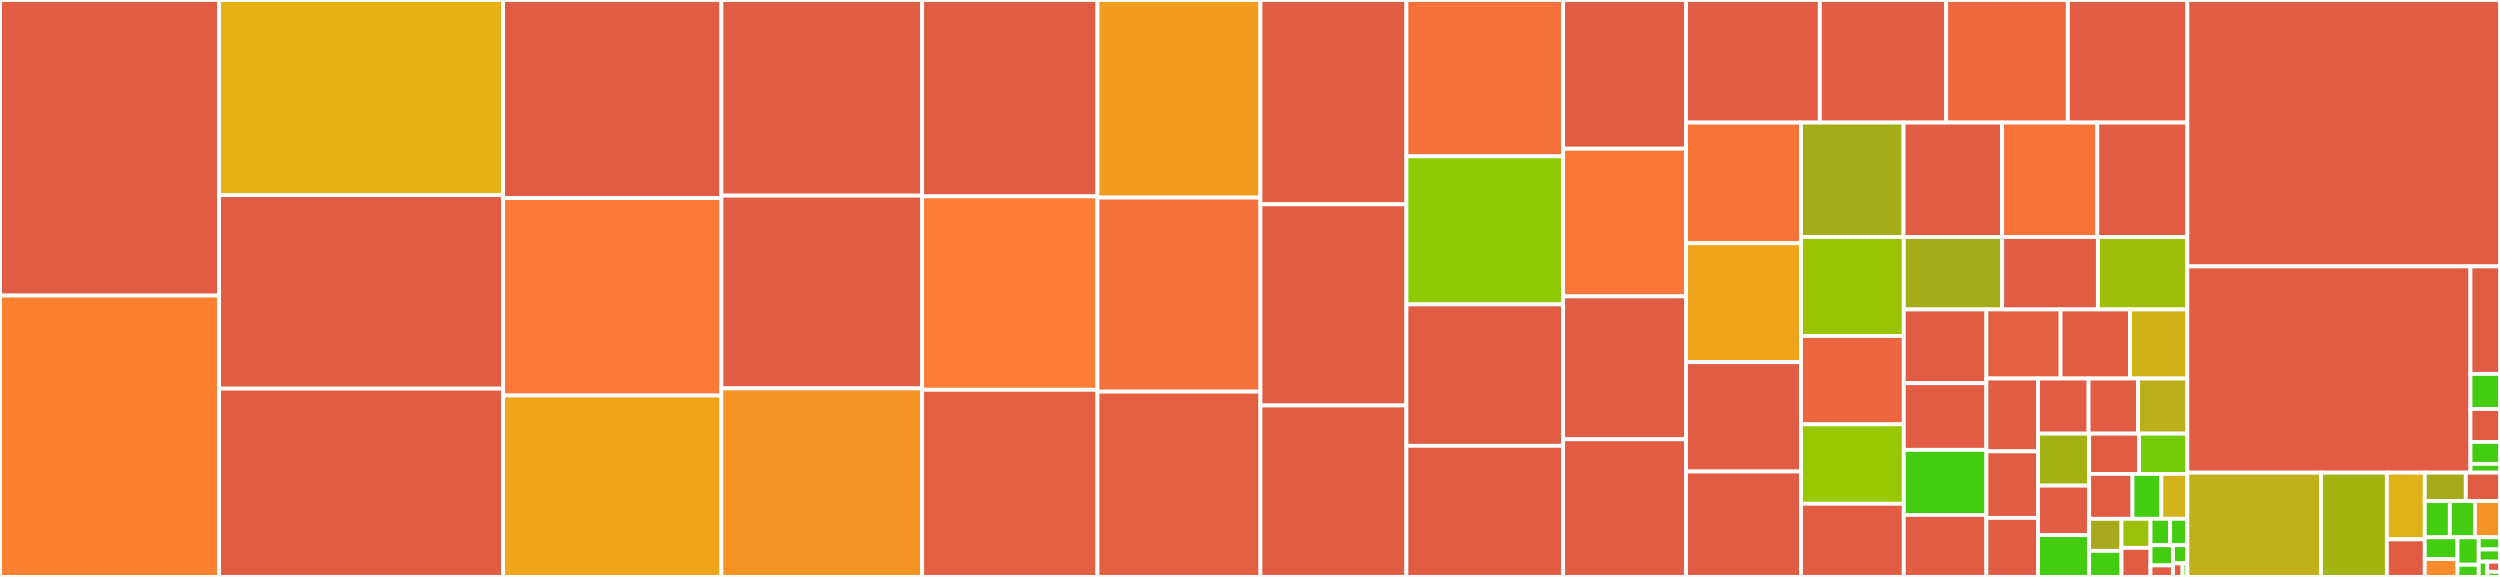 <svg baseProfile="full" width="650" height="150" viewBox="0 0 650 150" version="1.1"
xmlns="http://www.w3.org/2000/svg" xmlns:ev="http://www.w3.org/2001/xml-events"
xmlns:xlink="http://www.w3.org/1999/xlink">

<rect x="0" y="0" width="650" height="150" fill="#333333" stroke="none"/>

<style>rect.s{mask:url(#mask);}</style>
<defs>
  <pattern id="white" width="4" height="4" patternUnits="userSpaceOnUse" patternTransform="rotate(45)">
    <rect width="2" height="2" transform="translate(0,0)" fill="white"></rect>
  </pattern>
  <mask id="mask">
    <rect x="0" y="0" width="100%" height="100%" fill="url(#white)"></rect>
  </mask>
</defs>

<rect x="0" y="0" width="56.961" height="76.846" fill="#e05d44" stroke="white" stroke-width="1" class=" tooltipped" data-content="src/nikonmn_int.cpp"><title>src/nikonmn_int.cpp</title></rect>
<rect x="0" y="76.846" width="56.961" height="73.154" fill="#fc8232" stroke="white" stroke-width="1" class=" tooltipped" data-content="src/tiffcomposite_int.cpp"><title>src/tiffcomposite_int.cpp</title></rect>
<rect x="56.961" y="0" width="73.845" height="50.732" fill="#e7b015" stroke="white" stroke-width="1" class=" tooltipped" data-content="src/tiffvisitor_int.cpp"><title>src/tiffvisitor_int.cpp</title></rect>
<rect x="56.961" y="50.732" width="73.845" height="50.316" fill="#e05d44" stroke="white" stroke-width="1" class=" tooltipped" data-content="src/quicktimevideo.cpp"><title>src/quicktimevideo.cpp</title></rect>
<rect x="56.961" y="101.048" width="73.845" height="48.952" fill="#e05d44" stroke="white" stroke-width="1" class=" tooltipped" data-content="src/basicio.cpp"><title>src/basicio.cpp</title></rect>
<rect x="130.806" y="0" width="56.757" height="51.493" fill="#e05d44" stroke="white" stroke-width="1" class=" tooltipped" data-content="src/convert.cpp"><title>src/convert.cpp</title></rect>
<rect x="130.806" y="51.493" width="56.757" height="51.338" fill="#fb7938" stroke="white" stroke-width="1" class=" tooltipped" data-content="src/value.cpp"><title>src/value.cpp</title></rect>
<rect x="130.806" y="102.831" width="56.757" height="47.169" fill="#efa41b" stroke="white" stroke-width="1" class=" tooltipped" data-content="src/sonymn_int.cpp"><title>src/sonymn_int.cpp</title></rect>
<rect x="187.563" y="0" width="52.2" height="50.867" fill="#e05d44" stroke="white" stroke-width="1" class=" tooltipped" data-content="src/epsimage.cpp"><title>src/epsimage.cpp</title></rect>
<rect x="187.563" y="50.867" width="52.2" height="50.112" fill="#e05d44" stroke="white" stroke-width="1" class=" tooltipped" data-content="src/jpgimage.cpp"><title>src/jpgimage.cpp</title></rect>
<rect x="187.563" y="100.979" width="52.2" height="49.021" fill="#f59425" stroke="white" stroke-width="1" class=" tooltipped" data-content="src/crwimage_int.cpp"><title>src/crwimage_int.cpp</title></rect>
<rect x="239.763" y="0" width="45.569" height="51.058" fill="#e05d44" stroke="white" stroke-width="1" class=" tooltipped" data-content="src/makernote_int.cpp"><title>src/makernote_int.cpp</title></rect>
<rect x="239.763" y="51.058" width="45.569" height="50.288" fill="#fe7d37" stroke="white" stroke-width="1" class=" tooltipped" data-content="src/xmp.cpp"><title>src/xmp.cpp</title></rect>
<rect x="239.763" y="101.346" width="45.569" height="48.654" fill="#e35f42" stroke="white" stroke-width="1" class=" tooltipped" data-content="src/image.cpp"><title>src/image.cpp</title></rect>
<rect x="285.332" y="0" width="42.385" height="51.378" fill="#f29d1f" stroke="white" stroke-width="1" class=" tooltipped" data-content="src/tags_int.cpp"><title>src/tags_int.cpp</title></rect>
<rect x="285.332" y="51.378" width="42.385" height="50.448" fill="#f5713b" stroke="white" stroke-width="1" class=" tooltipped" data-content="src/bmffimage.cpp"><title>src/bmffimage.cpp</title></rect>
<rect x="285.332" y="101.826" width="42.385" height="48.174" fill="#e35f42" stroke="white" stroke-width="1" class=" tooltipped" data-content="src/jp2image.cpp"><title>src/jp2image.cpp</title></rect>
<rect x="327.717" y="0" width="37.945" height="53.118" fill="#e05d44" stroke="white" stroke-width="1" class=" tooltipped" data-content="src/preview.cpp"><title>src/preview.cpp</title></rect>
<rect x="327.717" y="53.118" width="37.945" height="52.309" fill="#e05d44" stroke="white" stroke-width="1" class=" tooltipped" data-content="src/webpimage.cpp"><title>src/webpimage.cpp</title></rect>
<rect x="327.717" y="105.427" width="37.945" height="44.573" fill="#e05d44" stroke="white" stroke-width="1" class=" tooltipped" data-content="src/pngimage.cpp"><title>src/pngimage.cpp</title></rect>
<rect x="365.662" y="0" width="40.749" height="40.645" fill="#f5713b" stroke="white" stroke-width="1" class=" tooltipped" data-content="src/canonmn_int.cpp"><title>src/canonmn_int.cpp</title></rect>
<rect x="365.662" y="40.645" width="40.749" height="38.495" fill="#8eca02" stroke="white" stroke-width="1" class=" tooltipped" data-content="src/types.cpp"><title>src/types.cpp</title></rect>
<rect x="365.662" y="79.14" width="40.749" height="36.774" fill="#e05d44" stroke="white" stroke-width="1" class=" tooltipped" data-content="src/psdimage.cpp"><title>src/psdimage.cpp</title></rect>
<rect x="365.662" y="115.914" width="40.749" height="34.086" fill="#e05d44" stroke="white" stroke-width="1" class=" tooltipped" data-content="src/exif.cpp"><title>src/exif.cpp</title></rect>
<rect x="406.411" y="0" width="31.957" height="38.665" fill="#e05d44" stroke="white" stroke-width="1" class=" tooltipped" data-content="src/olympusmn_int.cpp"><title>src/olympusmn_int.cpp</title></rect>
<rect x="406.411" y="38.665" width="31.957" height="38.391" fill="#fa7739" stroke="white" stroke-width="1" class=" tooltipped" data-content="src/pngchunk_int.cpp"><title>src/pngchunk_int.cpp</title></rect>
<rect x="406.411" y="77.057" width="31.957" height="37.157" fill="#e05d44" stroke="white" stroke-width="1" class=" tooltipped" data-content="src/iptc.cpp"><title>src/iptc.cpp</title></rect>
<rect x="406.411" y="114.214" width="31.957" height="35.786" fill="#e05d44" stroke="white" stroke-width="1" class=" tooltipped" data-content="src/matroskavideo.cpp"><title>src/matroskavideo.cpp</title></rect>
<rect x="438.367" y="0" width="34.785" height="31.869" fill="#e05d44" stroke="white" stroke-width="1" class=" tooltipped" data-content="src/asfvideo.cpp"><title>src/asfvideo.cpp</title></rect>
<rect x="473.152" y="0" width="32.86" height="31.869" fill="#e05d44" stroke="white" stroke-width="1" class=" tooltipped" data-content="src/rafimage.cpp"><title>src/rafimage.cpp</title></rect>
<rect x="506.012" y="0" width="31.622" height="31.869" fill="#ed683e" stroke="white" stroke-width="1" class=" tooltipped" data-content="src/pentaxmn_int.cpp"><title>src/pentaxmn_int.cpp</title></rect>
<rect x="537.634" y="0" width="31.072" height="31.869" fill="#e05d44" stroke="white" stroke-width="1" class=" tooltipped" data-content="src/minoltamn_int.cpp"><title>src/minoltamn_int.cpp</title></rect>
<rect x="438.367" y="31.869" width="29.896" height="31.365" fill="#f87539" stroke="white" stroke-width="1" class=" tooltipped" data-content="src/properties.cpp"><title>src/properties.cpp</title></rect>
<rect x="438.367" y="63.234" width="29.896" height="30.925" fill="#efa41b" stroke="white" stroke-width="1" class=" tooltipped" data-content="src/tiffimage_int.cpp"><title>src/tiffimage_int.cpp</title></rect>
<rect x="438.367" y="94.159" width="29.896" height="28.433" fill="#e05d44" stroke="white" stroke-width="1" class=" tooltipped" data-content="src/riffvideo.cpp"><title>src/riffvideo.cpp</title></rect>
<rect x="438.367" y="122.592" width="29.896" height="27.408" fill="#e05d44" stroke="white" stroke-width="1" class=" tooltipped" data-content="src/http.cpp"><title>src/http.cpp</title></rect>
<rect x="468.263" y="31.869" width="26.657" height="29.751" fill="#a4ac19" stroke="white" stroke-width="1" class=" tooltipped" data-content="src/version.cpp"><title>src/version.cpp</title></rect>
<rect x="494.92" y="31.869" width="25.626" height="29.751" fill="#e05d44" stroke="white" stroke-width="1" class=" tooltipped" data-content="src/tags.cpp"><title>src/tags.cpp</title></rect>
<rect x="520.546" y="31.869" width="24.743" height="29.751" fill="#f7733a" stroke="white" stroke-width="1" class=" tooltipped" data-content="src/futils.cpp"><title>src/futils.cpp</title></rect>
<rect x="545.289" y="31.869" width="23.417" height="29.751" fill="#e05d44" stroke="white" stroke-width="1" class=" tooltipped" data-content="src/pgfimage.cpp"><title>src/pgfimage.cpp</title></rect>
<rect x="468.263" y="61.62" width="26.722" height="25.743" fill="#9bc405" stroke="white" stroke-width="1" class=" tooltipped" data-content="src/datasets.cpp"><title>src/datasets.cpp</title></rect>
<rect x="468.263" y="87.363" width="26.722" height="22.956" fill="#ec673f" stroke="white" stroke-width="1" class=" tooltipped" data-content="src/tiffimage.cpp"><title>src/tiffimage.cpp</title></rect>
<rect x="468.263" y="110.319" width="26.722" height="20.66" fill="#98c802" stroke="white" stroke-width="1" class=" tooltipped" data-content="src/easyaccess.cpp"><title>src/easyaccess.cpp</title></rect>
<rect x="468.263" y="130.979" width="26.722" height="19.021" fill="#e05d44" stroke="white" stroke-width="1" class=" tooltipped" data-content="src/panasonicmn_int.cpp"><title>src/panasonicmn_int.cpp</title></rect>
<rect x="494.985" y="61.62" width="25.581" height="18.841" fill="#a4ac19" stroke="white" stroke-width="1" class=" tooltipped" data-content="src/tiffcomposite_int.hpp"><title>src/tiffcomposite_int.hpp</title></rect>
<rect x="520.566" y="61.62" width="24.884" height="18.841" fill="#e05d44" stroke="white" stroke-width="1" class=" tooltipped" data-content="src/xmpsidecar.cpp"><title>src/xmpsidecar.cpp</title></rect>
<rect x="545.45" y="61.62" width="23.256" height="18.841" fill="#9ebe09" stroke="white" stroke-width="1" class=" tooltipped" data-content="src/tags_int.hpp"><title>src/tags_int.hpp</title></rect>
<rect x="494.985" y="80.461" width="21.486" height="19.169" fill="#e05d44" stroke="white" stroke-width="1" class=" tooltipped" data-content="src/rw2image.cpp"><title>src/rw2image.cpp</title></rect>
<rect x="494.985" y="99.63" width="21.486" height="17.334" fill="#e05d44" stroke="white" stroke-width="1" class=" tooltipped" data-content="src/orfimage.cpp"><title>src/orfimage.cpp</title></rect>
<rect x="494.985" y="116.964" width="21.486" height="16.926" fill="#4c1" stroke="white" stroke-width="1" class=" tooltipped" data-content="src/photoshop.cpp"><title>src/photoshop.cpp</title></rect>
<rect x="494.985" y="133.89" width="21.486" height="16.11" fill="#e05d44" stroke="white" stroke-width="1" class=" tooltipped" data-content="src/cr2image.cpp"><title>src/cr2image.cpp</title></rect>
<rect x="516.471" y="80.461" width="19.283" height="17.951" fill="#e35f42" stroke="white" stroke-width="1" class=" tooltipped" data-content="src/crwimage.cpp"><title>src/crwimage.cpp</title></rect>
<rect x="535.754" y="80.461" width="18.063" height="17.951" fill="#e05d44" stroke="white" stroke-width="1" class=" tooltipped" data-content="src/mrwimage.cpp"><title>src/mrwimage.cpp</title></rect>
<rect x="553.817" y="80.461" width="14.889" height="17.951" fill="#cfb319" stroke="white" stroke-width="1" class=" tooltipped" data-content="src/error.cpp"><title>src/error.cpp</title></rect>
<rect x="516.471" y="98.412" width="13.42" height="18.937" fill="#e05d44" stroke="white" stroke-width="1" class=" tooltipped" data-content="src/casiomn_int.cpp"><title>src/casiomn_int.cpp</title></rect>
<rect x="516.471" y="117.349" width="13.42" height="17.305" fill="#e05d44" stroke="white" stroke-width="1" class=" tooltipped" data-content="src/fujimn_int.cpp"><title>src/fujimn_int.cpp</title></rect>
<rect x="516.471" y="134.654" width="13.42" height="15.346" fill="#e05d44" stroke="white" stroke-width="1" class=" tooltipped" data-content="src/tgaimage.cpp"><title>src/tgaimage.cpp</title></rect>
<rect x="529.891" y="98.412" width="13.142" height="14.336" fill="#e05d44" stroke="white" stroke-width="1" class=" tooltipped" data-content="src/sigmamn_int.cpp"><title>src/sigmamn_int.cpp</title></rect>
<rect x="543.033" y="98.412" width="12.837" height="14.336" fill="#e05d44" stroke="white" stroke-width="1" class=" tooltipped" data-content="src/gifimage.cpp"><title>src/gifimage.cpp</title></rect>
<rect x="555.87" y="98.412" width="12.837" height="14.336" fill="#baaf1b" stroke="white" stroke-width="1" class=" tooltipped" data-content="src/helper_functions.cpp"><title>src/helper_functions.cpp</title></rect>
<rect x="529.891" y="112.748" width="13.291" height="13.516" fill="#a3b313" stroke="white" stroke-width="1" class=" tooltipped" data-content="src/bmpimage.cpp"><title>src/bmpimage.cpp</title></rect>
<rect x="529.891" y="126.264" width="13.291" height="12.857" fill="#e05d44" stroke="white" stroke-width="1" class=" tooltipped" data-content="src/cr2header_int.cpp"><title>src/cr2header_int.cpp</title></rect>
<rect x="529.891" y="139.121" width="13.291" height="10.879" fill="#4c1" stroke="white" stroke-width="1" class=" tooltipped" data-content="src/crwimage_int.hpp"><title>src/crwimage_int.hpp</title></rect>
<rect x="543.182" y="112.748" width="12.971" height="10.472" fill="#e05d44" stroke="white" stroke-width="1" class=" tooltipped" data-content="src/orfimage_int.cpp"><title>src/orfimage_int.cpp</title></rect>
<rect x="556.153" y="112.748" width="12.553" height="10.472" fill="#74cb06" stroke="white" stroke-width="1" class=" tooltipped" data-content="src/safe_op.hpp"><title>src/safe_op.hpp</title></rect>
<rect x="543.182" y="123.22" width="11.261" height="11.673" fill="#e05d44" stroke="white" stroke-width="1" class=" tooltipped" data-content="src/samsungmn_int.cpp"><title>src/samsungmn_int.cpp</title></rect>
<rect x="554.443" y="123.22" width="7.507" height="11.673" fill="#4c1" stroke="white" stroke-width="1" class=" tooltipped" data-content="src/tiffvisitor_int.hpp"><title>src/tiffvisitor_int.hpp</title></rect>
<rect x="561.95" y="123.22" width="6.756" height="11.673" fill="#d3b319" stroke="white" stroke-width="1" class=" tooltipped" data-content="src/image_int.cpp"><title>src/image_int.cpp</title></rect>
<rect x="543.182" y="134.893" width="8.411" height="8.335" fill="#a9a91d" stroke="white" stroke-width="1" class=" tooltipped" data-content="src/pentaxmn_int.hpp"><title>src/pentaxmn_int.hpp</title></rect>
<rect x="543.182" y="143.228" width="8.411" height="6.772" fill="#4c1" stroke="white" stroke-width="1" class=" tooltipped" data-content="src/image_int.hpp"><title>src/image_int.hpp</title></rect>
<rect x="551.594" y="134.893" width="7.541" height="7.553" fill="#9dc008" stroke="white" stroke-width="1" class=" tooltipped" data-content="src/jp2image_int.cpp"><title>src/jp2image_int.cpp</title></rect>
<rect x="551.594" y="142.447" width="7.541" height="7.553" fill="#e05d44" stroke="white" stroke-width="1" class=" tooltipped" data-content="src/metadatum.cpp"><title>src/metadatum.cpp</title></rect>
<rect x="559.135" y="134.893" width="5.105" height="6.867" fill="#4c1" stroke="white" stroke-width="1" class=" tooltipped" data-content="src/utils.cpp"><title>src/utils.cpp</title></rect>
<rect x="564.239" y="134.893" width="4.467" height="6.867" fill="#4c1" stroke="white" stroke-width="1" class=" tooltipped" data-content="src/enforce.hpp"><title>src/enforce.hpp</title></rect>
<rect x="559.135" y="141.76" width="5.849" height="5.244" fill="#4c1" stroke="white" stroke-width="1" class=" tooltipped" data-content="src/tiffimage_int.hpp"><title>src/tiffimage_int.hpp</title></rect>
<rect x="559.135" y="147.004" width="5.849" height="2.996" fill="#e05d44" stroke="white" stroke-width="1" class=" tooltipped" data-content="src/rw2image_int.cpp"><title>src/rw2image_int.cpp</title></rect>
<rect x="564.984" y="141.76" width="3.722" height="4.709" fill="#4c1" stroke="white" stroke-width="1" class=" tooltipped" data-content="src/utils.hpp"><title>src/utils.hpp</title></rect>
<rect x="564.984" y="146.469" width="2.481" height="3.531" fill="#e05d44" stroke="white" stroke-width="1" class=" tooltipped" data-content="src/cr2header_int.hpp"><title>src/cr2header_int.hpp</title></rect>
<rect x="567.465" y="146.469" width="1.241" height="3.531" fill="#4c1" stroke="white" stroke-width="1" class=" tooltipped" data-content="src/makernote_int.hpp"><title>src/makernote_int.hpp</title></rect>
<rect x="568.706" y="0" width="81.294" height="69.26" fill="#e05d44" stroke="white" stroke-width="1" class=" tooltipped" data-content="app/actions.cpp"><title>app/actions.cpp</title></rect>
<rect x="568.706" y="69.26" width="73.614" height="53.629" fill="#e05d44" stroke="white" stroke-width="1" class=" tooltipped" data-content="app/exiv2.cpp"><title>app/exiv2.cpp</title></rect>
<rect x="642.32" y="69.26" width="7.68" height="27.956" fill="#e05d44" stroke="white" stroke-width="1" class=" tooltipped" data-content="app/getopt.cpp"><title>app/getopt.cpp</title></rect>
<rect x="642.32" y="97.215" width="7.68" height="9.128" fill="#4c1" stroke="white" stroke-width="1" class=" tooltipped" data-content="app/exiv2app.hpp"><title>app/exiv2app.hpp</title></rect>
<rect x="642.32" y="106.344" width="7.68" height="8.558" fill="#e05d44" stroke="white" stroke-width="1" class=" tooltipped" data-content="app/app_utils.cpp"><title>app/app_utils.cpp</title></rect>
<rect x="642.32" y="114.902" width="7.68" height="5.705" fill="#4c1" stroke="white" stroke-width="1" class=" tooltipped" data-content="app/actions.hpp"><title>app/actions.hpp</title></rect>
<rect x="642.32" y="120.607" width="7.68" height="2.282" fill="#4c1" stroke="white" stroke-width="1" class=" tooltipped" data-content="app/getopt.hpp"><title>app/getopt.hpp</title></rect>
<rect x="568.706" y="122.889" width="34.748" height="27.111" fill="#c0b01b" stroke="white" stroke-width="1" class=" tooltipped" data-content="include/exiv2/value.hpp"><title>include/exiv2/value.hpp</title></rect>
<rect x="603.454" y="122.889" width="17.132" height="27.111" fill="#a2b511" stroke="white" stroke-width="1" class=" tooltipped" data-content="include/exiv2/slice.hpp"><title>include/exiv2/slice.hpp</title></rect>
<rect x="620.586" y="122.889" width="9.859" height="17.333" fill="#dfb317" stroke="white" stroke-width="1" class=" tooltipped" data-content="include/exiv2/types.hpp"><title>include/exiv2/types.hpp</title></rect>
<rect x="620.586" y="140.222" width="9.859" height="9.778" fill="#e05d44" stroke="white" stroke-width="1" class=" tooltipped" data-content="include/exiv2/error.hpp"><title>include/exiv2/error.hpp</title></rect>
<rect x="630.444" y="122.889" width="10.667" height="7.394" fill="#a4aa1a" stroke="white" stroke-width="1" class=" tooltipped" data-content="include/exiv2/xmp_exiv2.hpp"><title>include/exiv2/xmp_exiv2.hpp</title></rect>
<rect x="641.111" y="122.889" width="8.889" height="7.394" fill="#e05d44" stroke="white" stroke-width="1" class=" tooltipped" data-content="include/exiv2/matroskavideo.hpp"><title>include/exiv2/matroskavideo.hpp</title></rect>
<rect x="630.444" y="130.283" width="6.519" height="9.41" fill="#4c1" stroke="white" stroke-width="1" class=" tooltipped" data-content="include/exiv2/exif.hpp"><title>include/exiv2/exif.hpp</title></rect>
<rect x="636.963" y="130.283" width="6.519" height="9.41" fill="#4c1" stroke="white" stroke-width="1" class=" tooltipped" data-content="include/exiv2/iptc.hpp"><title>include/exiv2/iptc.hpp</title></rect>
<rect x="643.481" y="130.283" width="6.519" height="9.41" fill="#f59425" stroke="white" stroke-width="1" class=" tooltipped" data-content="include/exiv2/metadatum.hpp"><title>include/exiv2/metadatum.hpp</title></rect>
<rect x="630.444" y="139.693" width="8.503" height="5.669" fill="#4c1" stroke="white" stroke-width="1" class=" tooltipped" data-content="include/exiv2/image.hpp"><title>include/exiv2/image.hpp</title></rect>
<rect x="630.444" y="145.362" width="8.503" height="4.638" fill="#f98b2c" stroke="white" stroke-width="1" class=" tooltipped" data-content="include/exiv2/asfvideo.hpp"><title>include/exiv2/asfvideo.hpp</title></rect>
<rect x="638.947" y="139.693" width="5.527" height="7.135" fill="#4c1" stroke="white" stroke-width="1" class=" tooltipped" data-content="include/exiv2/basicio.hpp"><title>include/exiv2/basicio.hpp</title></rect>
<rect x="638.947" y="146.829" width="5.527" height="3.171" fill="#4c1" stroke="white" stroke-width="1" class=" tooltipped" data-content="include/exiv2/bmffimage.hpp"><title>include/exiv2/bmffimage.hpp</title></rect>
<rect x="644.473" y="139.693" width="5.527" height="3.171" fill="#4c1" stroke="white" stroke-width="1" class=" tooltipped" data-content="include/exiv2/jpgimage.hpp"><title>include/exiv2/jpgimage.hpp</title></rect>
<rect x="644.473" y="142.865" width="5.527" height="3.171" fill="#4c1" stroke="white" stroke-width="1" class=" tooltipped" data-content="include/exiv2/riffvideo.hpp"><title>include/exiv2/riffvideo.hpp</title></rect>
<rect x="644.473" y="146.036" width="2.211" height="3.964" fill="#4c1" stroke="white" stroke-width="1" class=" tooltipped" data-content="include/exiv2/pgfimage.hpp"><title>include/exiv2/pgfimage.hpp</title></rect>
<rect x="646.684" y="146.036" width="3.316" height="2.643" fill="#e05d44" stroke="white" stroke-width="1" class=" tooltipped" data-content="include/exiv2/tags.hpp"><title>include/exiv2/tags.hpp</title></rect>
<rect x="646.684" y="148.679" width="3.316" height="1.321" fill="#4c1" stroke="white" stroke-width="1" class=" tooltipped" data-content="include/exiv2/preview.hpp"><title>include/exiv2/preview.hpp</title></rect>
</svg>